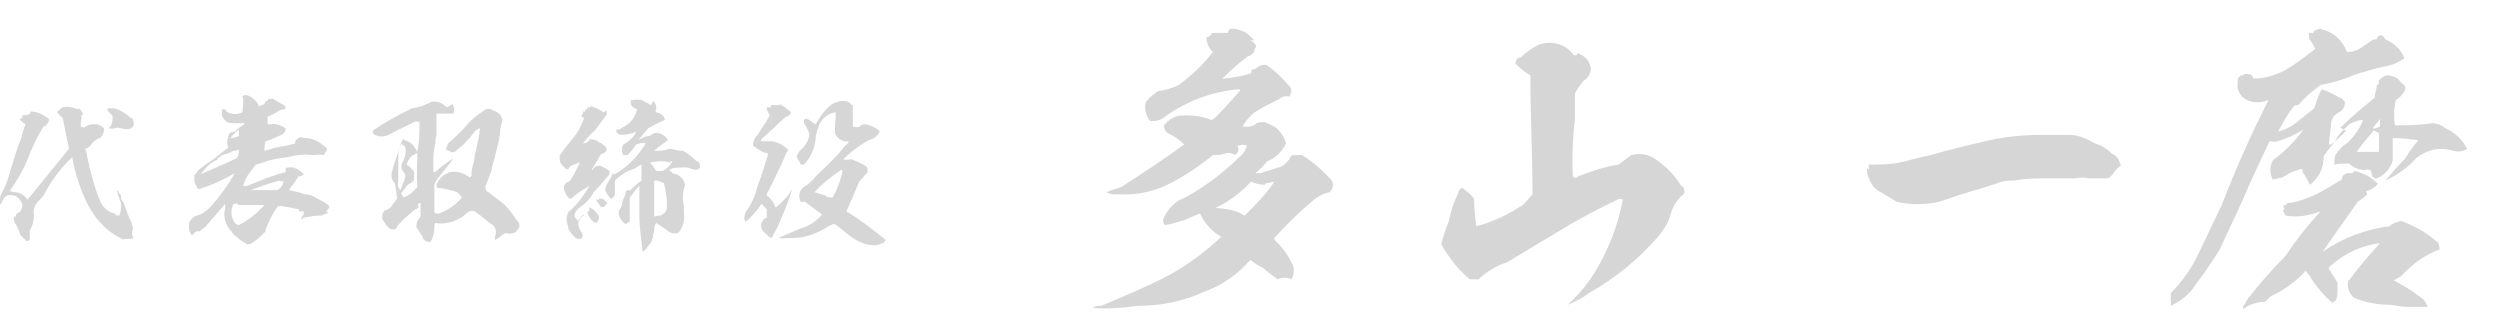 <?xml version="1.0" encoding="UTF-8"?>
<svg id="_レイヤー_1" data-name="レイヤー 1" xmlns="http://www.w3.org/2000/svg" version="1.1" viewBox="0 0 235.4 31">
  <defs>
    <style>
      .cls-1 {
        isolation: isolate;
      }

      .cls-2 {
        fill: #d6d6d6;
        stroke-width: 0px;
      }
    </style>
  </defs>
  <g id="_グループ_155" data-name="グループ 155">
    <path id="_パス_80" data-name="パス 80" class="cls-2" d="M7.3,10.3c-.4-.2-.9-.3-1.4-.2-.2.1-.3.3-.5.4,0,0,0,.1,0,.1.2.2.3.4.5.5.2,1,.4,2,.6,2.9l-3.9,4.8h0c-.3-.4-.7-.7-1.2-.7-.2,0-.3-.1-.5-.1h0c.7-1,1.3-2,1.7-3,.4-1.1.9-2.1,1.5-3.1.1,0,.2,0,.3-.2,0,0,.2-.2.2-.3,0,0,0-.2,0-.2-.5-.4-1.1-.7-1.7-.7,0,.1-.1.2-.2.3-.2,0-.5.1-.7,0,0,0,.1,0,.1.1,0,0,0,0,0,0,0,0,0,.1,0,.2,0,0,0,0-.1,0,0,0,0,.1,0,.1,0,0,0,0,0,0,0,0-.1,0-.2,0,.2.2.4.4.6.5-.2.5-.3.9-.4,1.3-.4,1-.7,2-1,3-.2.8-.5,1.6-.9,2.3-.1.3-.2.7-.2,1,.1,0,.2-.1.3-.3,0-.1.1-.2.2-.4.2-.2.5-.3.8-.2.4,0,.7.4.9.8,0,.2,0,.5-.2.7-.1.1-.3.2-.4.3,0,0,0,.1,0,.2h0s0,0-.2,0c0,.2,0,.4.1.6.2.3.4.7.5,1.1.2.2.4.4.6.6.1,0,.3,0,.3-.2,0-.1,0-.2,0-.3,0-.2,0-.3,0-.5.3-.5.4-1,.4-1.5-.1-.3,0-.7.2-1,.2-.3.5-.5.7-.8.7-1.3,1.6-2.6,2.7-3.6,0,0,0,0,0,0,.2,1.1.5,2.2.9,3.2.4,1,.9,2,1.6,2.8,0,0,.1.1.2.2.5.6,1.2,1.1,2,1.5,0,0,.1.1.2,0,0,0,0,0,0,0,0,0,.2,0,.2,0,0,0,0,0,0,0,.2,0,.5,0,.7-.1-.2-.2-.2-.5-.1-.8,0-.3-.1-.7-.3-1-.2-.5-.4-1.1-.6-1.6-.1,0-.2-.2-.2-.4,0-.2,0-.3-.2-.4,0,0,0-.1,0-.1,0,0,0,0,0,0,0,0-.1-.1-.2-.2h0c.1.5.3.9.4,1.3,0,.4,0,.8-.2,1.1-.2,0-.3,0-.4-.2-.6-.1-1-.5-1.3-1-.6-1.4-1-2.9-1.3-4.4,0-.2-.1-.5-.2-.7.2,0,.5-.2.6-.4.2-.3.5-.5.8-.6.3-.2.4-.6.4-.9-.2-.2-.5-.4-.8-.4-.4,0-.7,0-1,.3-.1,0-.3,0-.4-.1,0-.3,0-.6.1-.8,0,0,0-.1-.1-.2,0,0,.1,0,.2-.1,0,0,0,0,0,0,0-.2-.2-.5-.4-.6h0ZM12.3,11.1c-.4-.4-.9-.7-1.5-.9-.2,0-.4,0-.6,0,0,0,0,0-.1,0,0,0,0,.1,0,0,0,.3.3.5.5.7,0,.5,0,.9-.4,1.2.2,0,.3,0,.5,0,.2-.1.5-.1.8,0s.5.1.8,0c.1,0,.2-.2.3-.3,0-.2,0-.5-.2-.7h0ZM1.6,18.7c-.3-.1-.6-.1-.9,0,.3-.1.6-.1.9,0ZM24.4,10c0,0-.1,0-.1-.2,0,0,0,0,0,0-.2-.3-.4-.5-.7-.7-.2-.1-.4-.2-.7-.1,0,0,0,0,0,0h0c-.1,0-.1.1,0,.2,0,0,0,0,0,0,0,.5,0,1-.1,1.4,0,0-.2,0-.3.1-.4.1-.9,0-1.2-.2,0,0,0,0,0-.1,0,0,0-.1-.1-.1,0,0,0,0,0,0,0,0-.2,0-.3,0h0c0,.1,0,.1,0,.1,0,0,0,0,0-.1,0,.1,0,.3,0,.4,0,0,0,0,0,0,0,0,0,.1,0,.2h0s0,0,0,0c.2.4.5.7.9.7.4,0,.8,0,1.2,0,0,0,0,.1,0,.1-.3.2-.6.4-.9.7-.3,0-.5.1-.6.4,0,.2-.1.3-.1.5,0,.2,0,.4.1.6-.8.6-1.5,1.2-2.3,1.7-.2.2-.4.3-.6.5,0,.1-.2.3-.3.4,0,.1,0,.3,0,.4,0,.2,0,.4.2.6,0,.2.2.3.3.3,1.2-.4,2.3-.9,3.3-1.5h0c-.6,1.1-1.4,2.2-2.3,3.2-.4.4-.8.7-1.3.8-.3.1-.6.4-.7.7h0c0,.1,0,.2,0,.3,0,.3,0,.5.2.8,0,0,.1,0,.2,0h0c.1-.3.4-.4.6-.3,0,0,0-.1.1-.1.1-.1.2-.2.4-.3.6-.7,1.2-1.4,1.9-2.2,0,.1,0,.3,0,.4-.2.8,0,1.6.6,2.2.1.2.3.4.5.5.3.3.6.5,1,.7.1,0,.3,0,.4-.1.5-.3.9-.7,1.3-1.1,0-.1,0-.2.1-.4.3-.7.6-1.4,1.1-2,.7,0,1.3.2,1.9.3.1,0,.1.1,0,.2,0,0,.1,0,.2,0,0,0,.2,0,.3,0,0,.2,0,.4-.2.5,0,0,0,.2,0,.3l.2-.2c.5-.1,1.1-.2,1.6-.2.1,0,.3-.1.5-.2,0,0,.2,0,.2-.1-.2,0-.2-.1-.1-.2,0,0,.2-.2.2-.3,0-.1-.1-.2-.1-.2-.4-.3-.8-.5-1.2-.7-.3-.2-.6-.3-1-.3-.5-.2-1-.3-1.5-.4.3-.4.6-.8.9-1.3h0c0,0,.1,0,.1,0h0c.1,0,.2,0,.4-.2-.3-.3-.6-.5-.9-.6-.3-.1-.6,0-.8,0,0,.1,0,.2,0,.4-1.2.3-2.4.8-3.6,1.3h-.6c0,0,.1,0,.2,0,.2-.8.7-1.4,1.2-2l.7-.2c.7-.3,1.5-.4,2.3-.5.7-.2,1.5-.3,2.3-.2.3,0,.6-.1,1,0,0,0,.2,0,.2-.2.1-.1.2-.3.2-.4-.5-.5-1.1-.9-1.9-1-.2,0-.4,0-.6-.1-.2.1-.4.2-.5.4,0,0,0,.1,0,.2-.6.2-1.3.3-1.9.4-.3.1-.6.2-1,.3,0-.3,0-.6.1-.9.5-.1,1-.4,1.5-.6.2-.1.4-.3.4-.6-.4-.3-.9-.5-1.4-.4,0,0,0,0-.1,0h0c0,0-.2,0-.2,0,0-.2,0-.4,0-.7l.8-.4c.2-.2.5-.3.8-.3,0,0,.1-.1.1-.2,0,0-.1-.2-.2-.2l-1-.6h-.1c-.1,0-.3,0-.4.1,0,0,0,0,0,.1-.2,0-.3.2-.3.3ZM22.5,12.8c-.2.1-.5.2-.8.2.2-.3.5-.6.8-.8,0,.2,0,.4,0,.5ZM22.5,14c0,.3,0,.6-.2.9-1.1.5-2.2,1-3.4,1.5.4-.5.8-1,1.4-1.3,0,0,.2,0,.2-.2.2-.1.4-.3.7-.4.3,0,.5-.2.8-.3.2,0,.4-.1.5-.1ZM26.7,17h0c0,.3-.2.7-.6.9-.8,0-1.7,0-2.5,0,.8-.3,1.6-.6,2.4-.8.2-.1.4-.1.6,0ZM22.4,19.3c.8,0,1.7,0,2.5,0-.7.8-1.5,1.4-2.4,1.9-.2,0-.4-.2-.5-.4-.2-.4-.3-.9-.1-1.4,0-.2.3-.3.5-.2h0ZM42.1,10.1l-.3-.2c-.3-.3-.8-.4-1.2-.3-.6.3-1.1.5-1.8.6-1.3.6-2.5,1.3-3.7,2.1,0,.2,0,.3.2.4.4.2.9.2,1.3,0,.7-.4,1.4-.7,2.2-1.1.2-.2.5-.2.7-.1,0,.9,0,1.8-.2,2.7,0,1.1-.1,2.3,0,3.4h0c-.4.5-.8.8-1.3,1,0-.1-.2-.2-.2-.4.2-.3.4-.6.7-.9.2,0,.4-.2.5-.4,0-.2,0-.5,0-.7-.2-.3-.4-.5-.7-.7.1-.4.3-.7.6-.9.1,0,.3-.2.4-.2,0-.2-.2-.4-.3-.6-.2-.3-.5-.5-.9-.6-.1,0-.1-.1,0-.3h0c-.2.3-.4.6-.5,1-.2.8-.5,1.5-.7,2.3-.1.4,0,.8.3,1.1l.2,1.4-.6.8c-.2.2-.4.3-.6.3,0,.1-.2.3-.2.4,0,.1,0,.3,0,.4.2.4.4.7.8,1,.1,0,.3,0,.4,0h0c0,0,.2-.2.2-.3.5-.6,1.1-1.1,1.7-1.6,0,0,.2,0,.2-.1.1,0,.2-.2,0-.3,0,0,.1-.1.2-.2,0,0,0,0,.1,0,0,.4,0,.9,0,1.3-.3.3-.4.6-.4,1,.2.3.4.6.6.9,0,.3.4.5.7.5.3-.4.4-.9.4-1.4,0-.1,0-.3.1-.4.8.1,1.5,0,2.2-.4.3-.1.5-.3.7-.5.2-.2.5-.3.8-.2.6.4,1.1.9,1.7,1.3.3.3.4.7.2,1.1,0,0,0,.2,0,.3.2-.1.4-.2.6-.4.2-.2.4-.3.7-.2.2,0,.5,0,.7-.2.1-.1.2-.3.3-.4,0-.2,0-.5-.2-.6-.4-.6-.8-1.2-1.4-1.7l-1.3-1c-.2,0-.3-.3-.3-.5.2-.5.4-1.1.6-1.6,0-.4.2-.8.3-1.2.1-.6.3-1.1.4-1.7,0-.2.1-.5.1-.8,0-.3.1-.6.2-.9,0-.5-.4-.9-.9-1-.2-.2-.6-.2-.8,0-.5.3-1,.7-1.4,1.1-.6.7-1.3,1.4-2,2l-.2.5c0,.1.1.2.3.2.1.1.3.2.5.1.7-.5,1.3-1.1,1.8-1.8.1-.2.4-.4.6-.4-.1.9-.3,1.7-.5,2.5,0,.5-.2,1-.3,1.5,0,.1,0,.3,0,.4,0,.1-.1.2-.2.2-.5-.4-1.1-.6-1.8-.5-.6.2-1.1.6-1.3,1.2,0,.1,0,.2.1.3.5,0,1.1.2,1.6.3.3.1.5.3.7.6-.5.6-1.2,1.1-1.9,1.4-.2.1-.4.2-.7,0,0-.8,0-1.6,0-2.5,0-.3.2-.5.4-.8.4-.5.8-1,1.2-1.5,0,0,.1-.2.2-.3-.6.4-1.2.8-1.7,1.3h-.2c0-.2,0-.5,0-.7,0-.7,0-1.3.2-2,0-.2,0-.5.1-.8,0-.4,0-.9,0-1.3,0-.2,0-.5,0-.7.3,0,.7,0,1.1,0,.2,0,.4,0,.5,0,.1-.3.1-.6-.1-.9h0ZM37.9,13.6c.2.1.3.3.3.6,0,.5-.2.9-.4,1.3,0,.3,0,.5.2.7.2.2.2.4.1.7-.1.3-.3.7-.4,1h0c-.2-.2-.3-.5-.2-.8,0-.3,0-.6,0-.9,0-.5,0-1.1,0-1.6,0-.4.1-.8.3-1.1,0,0,0,0,.1.2h0ZM61.3,9.9c-.3-.2-.6-.3-.9-.5-.3,0-.6,0-.8,0h0c0,.1-.1,0-.2,0,0,0,0,0,0,.1,0,0,0,.2,0,.2,0,.3.3.5.6.6-.2.7-.6,1.3-1.2,1.6l-.5.3c-.1,0-.2,0-.3,0,0,0,0,.1.1.2h-.1c.1.1.2.2.4.3.5,0,1-.1,1.5-.3-.1.3-.3.5-.5.7-.2.2-.5.4-.7.5-.2.3-.2.7,0,1,.1,0,.3,0,.4,0,.3-.3.6-.7.8-1,.3-.1.6-.2.9-.1h0c-.7,1.2-1.7,2.2-2.9,2.9,0,0-.1,0-.2-.1h0c0,.1,0,0,0,0-.1.4-.4.8-.6,1.1,0,.1,0,.2-.1.3,0,0,0,.2,0,.2.1.3.3.6.5.8.2,0,.3-.2.4-.3,0-.5,0-.9,0-1.4.5-.5,1.1-.9,1.8-1.1.2-.1.4-.3.7-.4,0,.5,0,1,0,1.5-.4.3-.8.6-1.1,1,0-.1,0-.1-.2-.1,0,0-.2.1-.2.2,0,.3-.2.6-.3.9,0,.3-.1.5-.3.8,0,.1-.1.3,0,.5.1.3.3.6.6.8,0,0,.2-.1.3-.2,0,0,0,0,.1,0,0-.8,0-1.5,0-2.3.3-.4.6-.8.9-1.1,0,0,0,.2,0,.3,0,.8,0,1.6,0,2.4,0,1.2.2,2.4.3,3.5.2-.1.4-.3.5-.5.3-.3.5-.7.5-1.1,0-.1.1-.2.1-.4,0-.3,0-.5.2-.7.3.2.6.4.9.6.3.3.8.5,1.2.3.4-.5.6-1.2.5-1.8,0-.4,0-.8-.1-1.3,0-.4,0-.9.2-1.3,0-.5-.4-.9-.8-1.1-.3,0-.5-.2-.7-.4.2-.1.4-.2.6-.2.4,0,.8-.1,1.2,0,.3.1.6.2.8.2,0,0,.2-.1.3-.2,0-.1,0-.2,0-.3,0-.2-.2-.3-.4-.4-.4-.4-.8-.7-1.2-.9-.4,0-.8-.1-1.2-.2-.4.1-.7.2-1.1.2-.1,0-.3,0-.4,0,.4-.4.9-.7,1.3-1h0c-.2-.4-.6-.6-1-.7-.3,0-.5.1-.7.3-.4,0-.8.2-1.1.4.3-.4.6-.7.9-1.1.5-.3,1.1-.6,1.6-.8,0-.3-.3-.6-.7-.7-.2,0-.2-.2-.1-.4,0-.3-.1-.5-.3-.7ZM56.8,10.6c-.3-.3-.8-.5-1.2-.6,0,.1-.2.2-.3.1,0,0,0,.1,0,.2,0,0-.1,0-.2,0,0,0,0,.1,0,.2h-.2c0,0,0,.1,0,.2,0,0-.1,0-.1,0,.1.1,0,.2-.1.2,0,0,.2.2.3.2-.2.6-.5,1.2-.8,1.6-.4.5-.8,1-1.2,1.5,0,.1-.2.3-.3.4v.4c0,.3.2.6.5.8.1.2.3.2.4,0,0-.1.2-.2.4-.3.2,0,.4-.2.6-.2-.3.6-.6,1.3-1,1.8-.2,0-.4.2-.5.4,0,.2,0,.4.1.6.1.2.2.4.4.6.1,0,.3,0,.4-.2.5-.4,1-.7,1.5-1-.5.9-1.2,1.8-2,2.5-.2.4-.2.9,0,1.3,0,.1,0,.3.1.4.2.3.4.6.8.8,0,0,.2,0,.3,0,.2-.2.2-.5,0-.7-.2-.3-.3-.7-.2-1,.2-.3.5-.6.8-.8.1.4.4.8.8,1,.2-.1.3-.3.3-.6-.2-.4-.5-.7-.9-.9h0s0,0,0,0h0c0,.1,0,.1,0,0h0c0,.1,0,.1,0,.1v.2c-.2.2-.4.4-.7.5-.1.2-.3.4-.4.5-.1-.2-.3-.3-.3-.5,0-.3.2-.5.4-.7.6-.4,1.1-.9,1.4-1.5.5-.5,1-1.1,1.5-1.7,0,0,0-.2,0-.3-.3-.2-.6-.4-.9-.5-.3,0-.6.1-.7.4,0,0,0,0-.1,0,.3-.5.6-1,.9-1.5.2,0,.4-.2.5-.3,0,0,0-.2,0-.3-.2-.2-.4-.4-.7-.5-.2-.2-.5-.3-.9-.3,0,0,0,.2-.1.2-.1.1-.3.2-.5.2.3-.4.7-.9,1.1-1.2.3-.4.6-.8.9-1.2.2-.2.3-.4.2-.7h0ZM63.1,15.2h.2c-.2.4-.5.7-.9.9h-.6c-.2-.3-.4-.6-.6-.8.6-.1,1.3-.2,1.9,0ZM62.5,17.2c.2.7.3,1.4.3,2.1,0,.3,0,.6-.3.8,0,0-.2.1-.3.2-.2,0-.4,0-.6.1,0-.4,0-.8,0-1.2,0-.5,0-1,0-1.5,0-.2,0-.4,0-.7.2,0,.5,0,.7.2ZM57.2,19.2c-.1-.2-.3-.4-.5-.5,0,0-.2,0-.3,0,0,0,0,0,0,.1h-.1s0,0,0,0c0,0-.1,0-.2,0l.5.7h.2c.1,0,.2-.2.3-.3ZM80.2,9.9c-.2-.3-.5-.4-.8-.4-.6,0-1.2.3-1.6.8-.4.4-.7.9-1,1.4,0,0-.1,0-.1-.1-.2,0-.3-.2-.5-.3-.1-.1-.4-.2-.5,0,0,0,0,0,0,0,0,0,0,.1,0,.1,0,0,0,.1,0,.2.2.3.4.6.5,1,0,.6-.4,1.2-.9,1.6-.1.2-.2.3-.3.5.1.3.3.5.4.8.1,0,.2,0,.3,0,.6-.6,1-1.5,1.1-2.4,0-.5.2-1,.4-1.5.3-.5.8-.9,1.3-1,0,0,.1,0,.2,0,0,.6-.1,1.3-.1,1.9.2.5.7.9,1.3.8h0c0,.2-.2.3-.3.4-.8,1-1.7,1.9-2.7,2.8-.3.4-.7.8-1.2,1.1-.2.1-.4.4-.4.6-.1.3,0,.6.1.8.1,0,.3,0,.4,0,.5.4,1.1.8,1.6,1.2h0c-.5.6-1.2,1.1-2,1.3-.7.3-1.4.6-2.1.9.5.1,1,0,1.5,0,1,0,2-.4,2.9-.9.3-.2.6-.4.9-.4.6.4,1.1.9,1.7,1.3.6.4,1.3.7,2,.7.3,0,.5-.1.8-.2.1,0,.2-.2.3-.3-1.2-1-2.4-1.9-3.7-2.7h0c.4-.9.8-1.8,1.2-2.8.2-.2.4-.4.5-.6.1,0,.2-.2.3-.3,0-.2,0-.4-.1-.5-.4-.3-.9-.5-1.4-.7-.3,0-.5.1-.8,0,.7-.7,1.5-1.3,2.4-1.8.4-.1.7-.3,1-.7,0,0,0-.1,0-.2-.4-.3-.8-.5-1.3-.6-.2,0-.4,0-.5.2-.2.1-.5.1-.7,0,0-.3,0-.7,0-1,0-.3,0-.6,0-1ZM73.4,9.9h-.2c-.2,0-.4,0-.6,0v.2c-.2,0-.3,0-.4,0,0,.1,0,.3.1.4,0,.1.1.2.2.3-.3.6-.7,1.2-1.1,1.8-.3.3-.5.7-.5,1.1.4.3.8.6,1.2.7.2,0,.2,0,.2.2-.3,1-.6,2-1,3-.2.9-.6,1.7-1.1,2.4-.1.3-.2.6,0,.9.6-.5,1.1-1.1,1.5-1.7h0l.5.5c0,.3,0,.5,0,.8,0,0-.2.1-.3.1,0,.2-.2.3-.2.4-.1.3,0,.7.3.9.2.2.4.4.6.5.1,0,.2-.2.2-.3.3-.4.5-.9.7-1.4.4-.9.8-1.9,1.1-2.9-.4.7-.9,1.2-1.5,1.7h-.1c-.1-.4-.4-.8-.8-1.1,0-.1,0-.3.1-.3,0,0,0,0,0,0,.6-1.2,1.2-2.4,1.7-3.6,0-.1.2-.2.2-.4-.4-.4-.9-.7-1.5-.8-.3,0-.7,0-1,0,0,0-.1,0,0-.2.8-.7,1.5-1.4,2.3-2.1.2,0,.4-.2.5-.4-.3-.3-.7-.6-1.1-.8ZM79.3,16.1c0,0,0,.2,0,.2-.2.8-.5,1.6-.9,2.3-.2,0-.5,0-.7-.2-.3-.1-.7-.2-1-.3h0c.7-.8,1.6-1.5,2.5-2.1h.1Z"/>
    <path id="_パス_81" data-name="パス 81" class="cls-2" d="M118.1,3.8c-.5-.6-1.1-1-1.9-1.1-.3,0-.5,0-.6.4-.5,0-1,0-1.5,0,0,.2-.3.4-.5.4,0,.5.2,1,.6,1.4-.9,1.2-2,2.2-3.2,3.1-.6.3-1.3.5-2,.6-.4.3-.8.6-1.1,1-.2.6,0,1.3.4,1.8.4,0,.7,0,1.1-.2,2.1-1.6,4.7-2.6,7.3-2.8,0,0,0,.1.1.1-.8.9-1.6,1.8-2.4,2.6l-.3.2c-1-.4-2.1-.5-3.1-.4-.5.1-1,.4-1.4.9,0,.3.1.5.3.7.6.3,1.1.6,1.6,1.1-1.9,1.4-3.9,2.7-5.9,4-.5.2-1,.3-1.4.5.3.2.7.2,1.1.2,1.8.1,3.6-.3,5.2-1.2,1.3-.7,2.5-1.5,3.7-2.5.5,0,.9,0,1.3-.2.3,0,.5,0,.8.2,0,0,.2-.2.2-.2.1-.2.2-.4,0-.6.3-.2.6-.2.9-.1-.1.3-.2.6-.4.8-1.6,1.6-3.4,3-5.4,4.1-.9.3-1.6,1-2,1.9-.2.3,0,.6.1.7.6-.1,1.2-.3,1.9-.5.4-.2.9-.4,1.4-.6.4.9,1.1,1.7,2,2.2-1.5,1.4-3.1,2.6-4.9,3.6-2.1,1.1-4.3,2-6.4,2.9-.3,0-.6,0-.8.2,1.4.1,2.8,0,4.2-.2,2.1,0,4.3-.4,6.2-1.3,1.7-.6,3.2-1.6,4.4-3h.1c.3.3.7.5,1.1.7.4.4.9.7,1.4,1.1.4-.2.9-.2,1.3,0,.3-.5.3-1.1,0-1.6-.4-.8-.9-1.5-1.6-2.1v-.2c1.1-1.2,2.3-2.4,3.6-3.5.5-.4,1-.7,1.6-.8.3-.3.4-.7.2-1.1-.8-.9-1.7-1.7-2.8-2.4-.2,0-.4,0-.6,0-.2,0-.4,0-.5.2-.2.4-.5.7-.9.9l-1.9.6h-.5c.4-.3.8-.7,1.1-1.1.8-.3,1.4-.9,1.8-1.7-.2-.6-.5-1.1-1-1.5-.3-.2-.6-.3-1-.5-.4,0-.8,0-1,.3-.3.1-.7.2-1.1.1.3-.5.7-1,1.1-1.3.8-.5,1.6-.9,2.4-1.3.2-.2.6-.3.9-.2.2-.3.3-.7,0-1-.7-.8-1.4-1.5-2.2-2-.4,0-.7.1-1,.4-.3,0-.4.1-.4.4-.9.3-1.7.4-2.6.5h-.1c.8-.8,1.6-1.5,2.4-2.1.2,0,.4-.2.6-.4,0-.2,0-.3.2-.5-.1-.3-.3-.5-.6-.6ZM119.1,17.3l.9-.2c-.8,1.2-1.8,2.2-2.8,3.2-.8-.5-1.8-.7-2.8-.7,1.3-.6,2.5-1.5,3.4-2.5.4.2.9.3,1.3.3ZM148.5,5.2h-.3c-.8-1.1-2.1-1.4-3.3-1-.6.3-1.2.7-1.7,1.2-.3,0-.5.3-.5.6.4.4.9.8,1.4,1.1,0,3.8.2,7.5.2,11.2-.3.3-.6.7-.9,1-1.4.9-2.8,1.6-4.4,2-.1-.9-.2-1.8-.2-2.6-.3-.4-.7-.7-1.1-1-.2,0-.4.3-.4.5-.4.8-.7,1.7-.9,2.7-.3.7-.5,1.4-.7,2.1.7,1.2,1.6,2.4,2.7,3.3.3,0,.5,0,.8,0,.8-.7,1.7-1.3,2.7-1.6,2-1.2,4-2.4,6-3.6,1.4-.8,2.9-1.6,4.4-2.3.1-.1.4-.1.5,0-.3,1.6-.8,3.2-1.5,4.7-.9,2-2.1,3.8-3.7,5.2.7-.3,1.4-.6,2-1.1,2.5-1.4,4.7-3.2,6.6-5.4.5-.6.9-1.3,1.1-2,.2-.8.7-1.5,1.3-2,0-.3,0-.6-.3-.7-.6-1-1.4-1.8-2.4-2.5-.7-.5-1.5-.6-2.3-.4-.4.3-.8.6-1.2.9-1.3.2-2.5.6-3.8,1.1-.2.2-.3.2-.5,0-.1-1.8,0-3.7.2-5.5,0-.8,0-1.5,0-2.3.2-.4.5-.8.8-1.2.4-.2.6-.6.7-1,0-.8-.6-1.4-1.3-1.6h0Z"/>
    <g id="_一磨" data-name="一磨" class="cls-1">
      <g class="cls-1">
        <path class="cls-2" d="M199.1,14.6c.3.2.5.6.6,1-.3.2-.5.4-.7.7-.2.3-.4.5-.7.5-.5,0-1,0-1.5,0-.5-.1-1-.1-1.5,0-.9,0-1.9,0-2.8,0-.9,0-1.8,0-2.8.2-.5,0-1,0-1.5.2-.5.2-1,.3-1.5.5-1.4.4-2.7.8-4.1,1.3-1.4.3-2.7.3-4,0-.5-.3-1-.6-1.5-.9-.5-.2-.9-.7-1.1-1.3-.2-.3-.2-.6-.2-.9,0,0,.1,0,.2,0,0-.2,0-.3-.1-.4,1,0,2,0,3-.2.9-.2,1.9-.5,2.9-.7,1.7-.5,3.4-.9,5.1-1.3,1.7-.4,3.5-.6,5.3-.6.9,0,1.8,0,2.7,0,.6,0,1.1.2,1.6.4.5.3,1,.5,1.5.7.3.2.6.4.9.7Z"/>
        <path class="cls-2" d="M223.2,3.9c.2-.2.4-.2.6-.2,0-.2.1-.3.4-.4.2.1.3.2.4.4.9.4,1.5,1,1.8,1.8-.5.3-1,.6-1.6.7-1,.2-2,.5-3,.8-1.1.5-2.2.8-3.3,1-.8.6-1.5,1.2-2.1,1.9-.2,0-.3,0-.4.1-.6.7-1,1.5-1.5,2.4.7-.2,1.3-.5,1.9-1,.5-.4,1-.8,1.5-1.2.2-.6.4-1.2.7-1.8h0c0,.1,0,0,0,0,.6.2,1.2.5,1.7.8.2,0,.3.2.5.4,0,.5-.2.8-.6,1-.4.2-.6.5-.7.9,0,.7-.2,1.4-.2,2.1h.2c.5-.4,1-.8,1.4-1.3l-.6-.3h.1c1-1,2.1-1.9,3.2-2.8,0-.4.2-.8.2-1.2.2,0,.2-.2.2-.4.1-.2.4-.4.7-.5.6,0,1.1.2,1.4.7.3.2.4.3.4.6-.2.4-.5.8-.9,1-.2.8-.2,1.6-.1,2.4,1.1,0,2.3,0,3.5-.2.5,0,.9.2,1.3.5.9.4,1.6,1.1,2,1.9-.4.3-.9.3-1.3.2-1.3-.4-2.5-.1-3.5.7-.8.9-1.8,1.6-2.9,2.1.6-.7,1.1-1.3,1.8-2,.4-.6.8-1.2,1.3-1.8-.8-.1-1.6-.2-2.4-.2,0,.7,0,1.4,0,2.1-.2.8-.8,1.4-1.5,1.7-.3,0-.5-.2-.5-.5,0-.3-.3-.4-.6-.3-.6,0-1.1-.2-1.5-.6-.5,0-1,0-1.4.1,0-.3,0-.6.1-.9.3-.5.7-.9,1.2-1.2.6-.6,1.1-1.3,1.4-2.1-.5,0-.9.2-1.3.4-.4.4-.8.7-1.1,1.2-.4.7-.9,1.2-1.3,1.8,0,1.1-.4,2-1.3,2.7-.2-.4-.4-.8-.7-1.2v-.3c-.6.1-1.1.3-1.7.7-.3.2-.7.2-1.1.3-.3-.6-.3-1.2,0-1.8,1.1-.8,2.1-1.8,2.9-2.9-.8.5-1.7.9-2.5,1.1-.3.1-.5,0-.7,0-.9,1.9-1.8,3.8-2.6,5.7-.7,1.5-1.4,3-2.1,4.5-.7,1.1-1.4,2.2-2.2,3.2-.6,1-1.4,1.6-2.4,2.1,0-.4,0-.8,0-1.2,1.1-1.1,2-2.4,2.7-3.9.7-1.5,1.4-2.9,2.1-4.4,1.3-3.4,2.8-6.7,4.4-9.9h0c-.9.4-1.8.3-2.5-.3-.3-.4-.5-.8-.4-1.3,0-.3,0-.5.2-.6l.2-.2c0,0,0,0,0,.2.1-.2.3-.3.7-.2.2,0,.3.2.4.4,1,0,2-.3,3-.8,1-.6,1.9-1.3,2.8-2-.2-.4-.4-.7-.6-1,0,0,.1-.2,0-.3v-.2c.1,0,.2,0,.4,0,0-.2.3-.3.6-.4,1.3.3,2.1,1,2.6,2.2.6,0,1.1-.2,1.6-.6ZM222.9,18.3c-.3.3-.6.5-.9.7-1.1,1.6-2.2,3.1-3.3,4.7h0c1.9-1.3,4-2.1,6.3-2.4.3-.3.7-.4,1.1-.5,1.3.5,2.4,1.1,3.4,2,.2.2.2.5.2.7-1.4.5-2.6,1.4-3.6,2.5l-.7.4c.7.4,1.5.8,2.1,1.3.2.1.4.3.6.4.2.2.4.5.5.8-.2,0-.4,0-.6,0-.4,0-.8,0-1.2,0-.6,0-1.1-.1-1.7-.2-1.2,0-2.4-.2-3.5-.7-.4-.4-.6-.9-.5-1.5.9-1.2,1.9-2.4,3-3.6-1.7.2-3.2.9-4.5,2-.3.2-.4.4-.2.6l.7,1.1c0,.3,0,.6,0,.8,0,.3,0,.5-.1.7,0,.2-.2.3-.4.4-.8-.7-1.6-1.6-2.1-2.5h.1-.1c0,0-.4-.5-.4-.5-.9,1-2,1.8-3.3,2.4l-.5.5h.2c-.8,0-1.6.2-2.3.7,0-.2,0-.3.2-.5l.2-.4c1.1-1.4,2.3-2.8,3.6-4.1,1-1.5,2.1-2.9,3.3-4.2-1.1.4-2.2.6-3.3.4-.1-.2-.2-.4-.3-.6,0,.1.2.1.2,0,0,0-.1-.2-.1-.3h0c0-.1.3-.1.3-.1,0,0,0,0-.1-.1,0,0,.2,0,.2-.1.7,0,1.5-.3,2.2-.6,1-.4,1.9-1,2.9-1.6,0-.3.2-.5.5-.6.2,0,.3,0,.5,0l.2-.2c.9.2,1.6.6,2.2,1.2-.3.4-.7.6-1.1.7ZM223.5,12.3c-.6.7-1.1,1.3-1.6,2,.7,0,1.4,0,2.1,0v-1.8c-.2,0-.3-.2-.5-.2ZM224.1,11.2l-.7.9c.2,0,.4,0,.7-.2v-.7ZM226.5,27.2h0l.2.2-.2-.2Z"/>
      </g>
    </g>
  </g>
</svg>